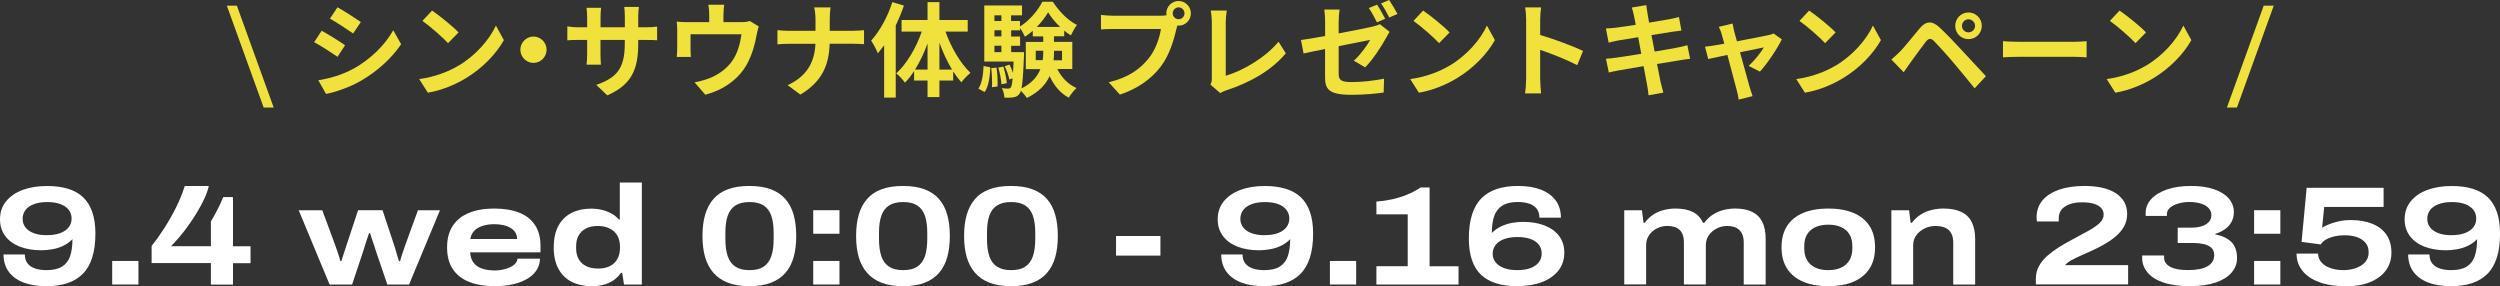 <?xml version="1.0" encoding="UTF-8"?><svg id="_レイヤー_2" xmlns="http://www.w3.org/2000/svg" viewBox="0 0 463 53"><rect x="0" y="0" width="463" height="53" fill="#333333" stroke="none"/><defs><style>.cls-1{fill:#f0e13c;}.cls-2{fill:#fff;}</style></defs><g id="_レイヤー_1-2"><path class="cls-2" d="M8.58,53c-1.65,0-3.06-.23-4.25-.69-1.19-.46-2.1-1.13-2.73-2.01-.63-.88-.95-1.94-.95-3.17h3.95c0,.68.17,1.23.51,1.66.34.43.81.74,1.42.94.61.2,1.3.3,2.08.3,1.23,0,2.2-.22,2.9-.67.7-.44,1.2-1.09,1.48-1.94.29-.85.43-1.9.43-3.13-.47.5-1.04.91-1.7,1.23s-1.36.53-2.07.65c-.71.12-1.38.18-2,.18-1.53,0-2.86-.23-4.01-.68-1.14-.45-2.04-1.11-2.68-1.97s-.96-1.88-.96-3.07c0-1.3.37-2.42,1.12-3.34.75-.92,1.77-1.63,3.08-2.11,1.31-.49,2.82-.73,4.54-.73,1.44,0,2.71.17,3.82.5,1.11.33,2.04.85,2.8,1.55.75.7,1.33,1.62,1.72,2.74.39,1.12.59,2.46.59,4,0,1.76-.2,3.25-.6,4.49-.4,1.24-.98,2.24-1.76,3.01-.77.77-1.72,1.34-2.85,1.71-1.13.37-2.42.55-3.88.55ZM8.71,43.55c.97,0,1.79-.13,2.47-.39.68-.26,1.19-.62,1.55-1.08.36-.46.53-1,.53-1.63,0-.59-.18-1.12-.53-1.58-.36-.46-.87-.82-1.53-1.07-.67-.25-1.49-.38-2.46-.38s-1.75.13-2.43.38c-.69.25-1.21.61-1.57,1.07-.36.46-.55,1.01-.55,1.66,0,.59.17,1.11.51,1.57.34.45.85.81,1.52,1.07.68.26,1.51.39,2.5.39Z"/><path class="cls-2" d="M20.78,52.69v-4.36h4.86v4.36h-4.86Z"/><path class="cls-2" d="M39.06,52.69v-3.97h-10.98v-3.18c.8-.99,1.58-2.09,2.35-3.29.77-1.2,1.49-2.46,2.15-3.78.66-1.32,1.2-2.66,1.64-4.02h4.45c-.16.71-.42,1.48-.81,2.31-.38.83-.83,1.67-1.34,2.52-.51.85-1.05,1.68-1.63,2.48-.57.8-1.14,1.53-1.7,2.18-.56.65-1.07,1.2-1.52,1.66h7.39v-4.59c.21-.35.42-.72.64-1.11s.43-.79.64-1.2c.21-.41.39-.8.56-1.17.16-.37.31-.72.43-1.03h1.82v9.11h3.25v3.13h-3.25v3.97h-4.08Z"/><path class="cls-2" d="M61.04,52.69l-5.72-13.75h4.37l2.42,6.55c.14.38.27.76.39,1.12.12.37.23.7.33,1,.1.3.16.55.19.74h.21c.05-.19.13-.43.22-.73.1-.3.2-.63.33-.99.12-.37.24-.74.36-1.12l2.18-6.58h4.53l2.18,6.58c.05.14.13.38.22.72s.2.7.31,1.07c.11.37.22.73.33,1.06h.21c.07-.28.16-.6.27-.95.11-.36.23-.7.35-1.04.12-.34.22-.62.29-.85l2.39-6.58h4.08l-5.72,13.75h-4.03l-2.13-6.26c-.12-.4-.25-.8-.39-1.21-.14-.41-.27-.8-.39-1.16-.12-.37-.22-.66-.29-.89h-.18c-.09.26-.19.58-.32.95-.13.37-.26.77-.38,1.17-.12.41-.24.8-.36,1.16l-2.08,6.24h-4.16Z"/><path class="cls-2" d="M91.65,53c-1.82,0-3.39-.26-4.71-.77-1.32-.51-2.34-1.3-3.06-2.36-.72-1.06-1.08-2.41-1.08-4.04s.35-2.94,1.05-4.01c.7-1.07,1.71-1.87,3.02-2.4,1.31-.53,2.85-.8,4.62-.8,1.86,0,3.42.26,4.71.78s2.25,1.3,2.91,2.32c.66,1.03.99,2.3.99,3.81v1.2h-13.03c.05.8.27,1.45.65,1.94.38.5.91.86,1.6,1.08.68.23,1.49.34,2.41.34.42,0,.85-.05,1.31-.14.46-.1.89-.23,1.3-.4.41-.17.75-.4,1.03-.67.28-.27.43-.6.47-.98h4.16c0,.73-.19,1.41-.57,2.04s-.94,1.17-1.66,1.62c-.73.45-1.61.81-2.64,1.06-1.03.25-2.19.38-3.47.38ZM87.1,44.26h8.66c0-.45-.1-.85-.31-1.19s-.51-.63-.9-.86-.84-.41-1.34-.52c-.5-.11-1.05-.17-1.64-.17-.85,0-1.6.11-2.25.33-.65.22-1.16.53-1.53.94-.37.41-.6.9-.69,1.47Z"/><path class="cls-2" d="M109.65,53c-1.42,0-2.66-.26-3.72-.78-1.06-.52-1.89-1.32-2.48-2.39-.6-1.07-.9-2.4-.9-4s.29-2.98.88-4.04c.59-1.06,1.4-1.85,2.44-2.37s2.24-.78,3.59-.78c.68,0,1.33.07,1.98.22.64.15,1.24.37,1.78.67.55.3,1.01.67,1.39,1.12h.18v-6.84h4.08v18.89h-3.3l-.34-2.17h-.21c-.66.91-1.45,1.54-2.38,1.92-.93.37-1.93.56-3,.56ZM110.74,49.74c.87,0,1.6-.15,2.21-.46.61-.3,1.07-.74,1.39-1.32.32-.57.48-1.25.48-2.04v-.21c0-.61-.09-1.15-.27-1.62-.18-.47-.45-.87-.81-1.2-.36-.33-.79-.59-1.3-.77-.51-.18-1.09-.27-1.73-.27-.85,0-1.57.15-2.17.46-.6.3-1.05.74-1.37,1.29s-.47,1.23-.47,2.01v.39c0,.78.16,1.45.48,2.01s.78.98,1.38,1.28c.6.3,1.32.44,2.17.44Z"/><path class="cls-2" d="M138.81,53c-1.54,0-2.87-.21-3.97-.63-1.1-.42-2-1.03-2.7-1.83-.7-.8-1.22-1.77-1.55-2.91-.33-1.14-.49-2.45-.49-3.93s.16-2.79.49-3.93c.33-1.14.84-2.11,1.53-2.91.69-.8,1.59-1.4,2.69-1.81,1.1-.41,2.42-.61,3.97-.61s2.87.2,3.97.61c1.1.41,2,1.01,2.7,1.81.7.8,1.21,1.77,1.53,2.91.32,1.14.48,2.45.48,3.93s-.16,2.79-.48,3.93c-.32,1.14-.83,2.11-1.52,2.91-.69.8-1.59,1.41-2.69,1.83-1.1.42-2.42.63-3.97.63ZM138.81,50.03c1.09,0,1.96-.21,2.61-.64.65-.43,1.12-1.07,1.42-1.92.29-.85.44-1.92.44-3.21v-1.15c0-1.27-.15-2.33-.44-3.17-.3-.84-.77-1.47-1.42-1.89s-1.52-.63-2.61-.63-1.94.21-2.6.63c-.66.42-1.14,1.05-1.43,1.89-.3.84-.44,1.9-.44,3.17v1.15c0,1.29.15,2.36.44,3.21.29.85.77,1.49,1.43,1.92.66.43,1.53.64,2.6.64Z"/><path class="cls-2" d="M150.61,43.29v-4.36h4.86v4.36h-4.86ZM150.61,52.69v-4.36h4.86v4.36h-4.86Z"/><path class="cls-2" d="M167.26,53c-1.54,0-2.87-.21-3.97-.63-1.1-.42-2-1.03-2.7-1.83-.7-.8-1.22-1.77-1.55-2.91-.33-1.14-.49-2.45-.49-3.93s.16-2.79.49-3.93c.33-1.14.84-2.11,1.53-2.91.69-.8,1.59-1.4,2.69-1.81,1.1-.41,2.42-.61,3.97-.61s2.87.2,3.97.61c1.1.41,2,1.01,2.7,1.81.7.8,1.21,1.77,1.53,2.91.32,1.14.48,2.45.48,3.93s-.16,2.79-.48,3.93c-.32,1.14-.83,2.11-1.52,2.91-.69.8-1.59,1.41-2.69,1.83-1.1.42-2.42.63-3.97.63ZM167.26,50.03c1.09,0,1.96-.21,2.61-.64.65-.43,1.12-1.07,1.42-1.92.29-.85.44-1.92.44-3.21v-1.15c0-1.27-.15-2.33-.44-3.17-.3-.84-.77-1.47-1.42-1.89s-1.52-.63-2.61-.63-1.94.21-2.6.63c-.66.42-1.14,1.05-1.43,1.89-.3.84-.44,1.9-.44,3.17v1.15c0,1.29.15,2.36.44,3.21.29.85.77,1.49,1.43,1.92.66.43,1.53.64,2.6.64Z"/><path class="cls-2" d="M187.26,53c-1.54,0-2.87-.21-3.97-.63-1.1-.42-2-1.03-2.7-1.83-.7-.8-1.22-1.77-1.55-2.91-.33-1.14-.49-2.45-.49-3.93s.16-2.79.49-3.93c.33-1.14.84-2.11,1.53-2.91.69-.8,1.59-1.4,2.69-1.81,1.1-.41,2.42-.61,3.97-.61s2.87.2,3.97.61c1.1.41,2,1.01,2.7,1.81.7.8,1.21,1.77,1.53,2.91.32,1.14.48,2.45.48,3.93s-.16,2.79-.48,3.93c-.32,1.14-.83,2.11-1.52,2.91-.69.8-1.59,1.41-2.69,1.83-1.1.42-2.42.63-3.97.63ZM187.26,50.03c1.09,0,1.96-.21,2.61-.64.65-.43,1.12-1.07,1.42-1.92.29-.85.44-1.92.44-3.21v-1.15c0-1.27-.15-2.33-.44-3.17-.3-.84-.77-1.47-1.42-1.89s-1.52-.63-2.61-.63-1.94.21-2.6.63c-.66.42-1.14,1.05-1.43,1.89-.3.84-.44,1.9-.44,3.17v1.15c0,1.29.15,2.36.44,3.21.29.85.77,1.49,1.43,1.92.66.43,1.53.64,2.6.64Z"/><path class="cls-2" d="M206.69,47.34v-3.63h8.22v3.63h-8.22Z"/><path class="cls-2" d="M234.1,53c-1.65,0-3.06-.23-4.25-.69-1.19-.46-2.1-1.13-2.73-2.01-.63-.88-.95-1.94-.95-3.17h3.95c0,.68.17,1.23.51,1.66.34.43.81.74,1.42.94.61.2,1.3.3,2.08.3,1.23,0,2.2-.22,2.9-.67.7-.44,1.2-1.09,1.48-1.94.29-.85.43-1.9.43-3.13-.47.5-1.04.91-1.7,1.23s-1.36.53-2.07.65c-.71.12-1.38.18-2,.18-1.53,0-2.86-.23-4.01-.68-1.14-.45-2.04-1.11-2.68-1.97s-.96-1.88-.96-3.07c0-1.3.37-2.42,1.12-3.34.75-.92,1.77-1.63,3.08-2.11,1.31-.49,2.82-.73,4.54-.73,1.44,0,2.71.17,3.82.5,1.11.33,2.04.85,2.8,1.55.75.7,1.33,1.62,1.72,2.74.39,1.12.59,2.46.59,4,0,1.76-.2,3.25-.6,4.49-.4,1.24-.98,2.24-1.76,3.01s-1.72,1.34-2.85,1.71c-1.13.37-2.42.55-3.88.55ZM234.23,43.55c.97,0,1.79-.13,2.47-.39.68-.26,1.19-.62,1.55-1.08.36-.46.53-1,.53-1.63,0-.59-.18-1.12-.53-1.58-.36-.46-.87-.82-1.53-1.07-.67-.25-1.49-.38-2.46-.38s-1.75.13-2.43.38c-.69.25-1.21.61-1.57,1.07-.36.46-.55,1.01-.55,1.66,0,.59.17,1.11.51,1.57.34.45.85.81,1.52,1.07.68.26,1.51.39,2.5.39Z"/><path class="cls-2" d="M246.3,52.69v-4.36h4.86v4.36h-4.86Z"/><path class="cls-2" d="M254.91,52.69v-3.39h5.8v-9.6h-5.8v-2.37c.99-.07,1.96-.21,2.91-.42.95-.21,1.88-.5,2.77-.86.89-.37,1.73-.81,2.51-1.33h1.66v14.59h5.36v3.39h-15.21Z"/><path class="cls-2" d="M280.99,53c-1.46,0-2.74-.17-3.85-.51-1.11-.34-2.04-.86-2.8-1.55-.75-.7-1.33-1.6-1.72-2.73-.39-1.12-.59-2.46-.59-4.01,0-1.76.2-3.25.6-4.49.4-1.23.98-2.24,1.76-3.01.77-.77,1.72-1.34,2.85-1.71,1.13-.37,2.42-.55,3.88-.55,1.66,0,3.09.23,4.27.69,1.18.46,2.09,1.13,2.73,2,.64.87.96,1.93.96,3.18h-3.98c0-.68-.17-1.23-.51-1.66-.34-.43-.81-.74-1.4-.94-.6-.2-1.3-.3-2.09-.3-1.21,0-2.17.22-2.87.67-.7.44-1.2,1.09-1.5,1.93-.3.84-.44,1.89-.44,3.14.5-.52,1.08-.93,1.74-1.24.66-.3,1.34-.52,2.05-.64.71-.12,1.38-.18,2-.18,1.53,0,2.86.23,4.01.68,1.14.45,2.03,1.1,2.67,1.96.63.85.95,1.87.95,3.05,0,1.3-.37,2.42-1.11,3.35-.74.93-1.76,1.64-3.07,2.13s-2.82.73-4.54.73ZM280.97,50.03c.97,0,1.8-.13,2.47-.38s1.19-.61,1.55-1.08c.36-.47.53-1.02.53-1.64s-.17-1.14-.51-1.59c-.34-.45-.84-.8-1.51-1.06-.67-.25-1.5-.38-2.48-.38s-1.77.13-2.46.38c-.69.25-1.21.61-1.57,1.08-.36.47-.55,1.01-.55,1.62s.18,1.14.53,1.59c.36.45.87.81,1.55,1.07.68.26,1.49.39,2.44.39Z"/><path class="cls-2" d="M300.81,52.69v-13.75h3.28l.29,2.32h.23c.49-.66,1.04-1.18,1.65-1.57.61-.38,1.27-.66,1.98-.82.7-.17,1.39-.25,2.07-.25,1.28,0,2.35.21,3.21.64s1.48,1.09,1.86,2h.26c.49-.66,1.04-1.18,1.66-1.57.62-.38,1.29-.66,1.99-.82.7-.17,1.4-.25,2.09-.25,1.23,0,2.27.2,3.11.61s1.47,1.03,1.89,1.87.62,1.89.62,3.16v8.43h-4.06v-7.78c0-.54-.07-1-.22-1.4-.15-.39-.36-.71-.62-.95-.27-.24-.59-.42-.96-.54-.37-.11-.79-.17-1.26-.17-.69,0-1.34.15-1.94.46s-1.08.72-1.46,1.25c-.37.53-.56,1.15-.56,1.87v7.25h-4.06v-7.78c0-.54-.07-1-.21-1.4-.14-.39-.34-.71-.61-.95-.27-.24-.59-.42-.96-.54-.37-.11-.8-.17-1.29-.17-.69,0-1.34.15-1.94.46-.6.3-1.08.72-1.44,1.25s-.55,1.15-.55,1.87v7.25h-4.06Z"/><path class="cls-2" d="M338.6,53c-1.79,0-3.32-.27-4.62-.81-1.29-.54-2.29-1.34-2.99-2.41-.7-1.07-1.05-2.4-1.05-3.98s.35-2.93,1.05-3.99c.7-1.06,1.7-1.86,2.99-2.39,1.29-.53,2.83-.8,4.62-.8s3.32.27,4.62.8c1.29.53,2.29,1.33,2.99,2.39.7,1.06,1.05,2.39,1.05,3.99s-.35,2.91-1.05,3.98c-.7,1.07-1.7,1.87-2.99,2.41-1.29.54-2.83.81-4.62.81ZM338.6,50.03c.94,0,1.74-.16,2.41-.48.67-.32,1.17-.78,1.52-1.37.35-.59.52-1.3.52-2.11v-.52c0-.83-.17-1.54-.52-2.13-.35-.58-.85-1.03-1.52-1.34-.67-.31-1.47-.47-2.41-.47s-1.76.16-2.42.47-1.16.76-1.51,1.34c-.35.58-.52,1.29-.52,2.13v.52c0,.82.17,1.52.52,2.11.35.59.85,1.05,1.51,1.37s1.47.48,2.42.48Z"/><path class="cls-2" d="M350.28,52.69v-13.75h3.28l.29,2.32h.23c.5-.66,1.07-1.18,1.7-1.57.63-.38,1.31-.66,2.03-.82.72-.17,1.43-.25,2.12-.25,1.3,0,2.39.2,3.26.61.88.41,1.53,1.03,1.96,1.87.43.83.65,1.89.65,3.16v8.43h-4.06v-7.78c0-.54-.08-1-.23-1.4-.16-.39-.37-.71-.65-.95-.28-.24-.62-.42-1.03-.54-.41-.11-.86-.17-1.37-.17-.73,0-1.4.15-2.03.46s-1.13.72-1.52,1.25-.59,1.15-.59,1.87v7.25h-4.06Z"/><path class="cls-2" d="M377.04,52.69v-1.07c0-.87.2-1.66.59-2.36.39-.7.91-1.34,1.57-1.92.66-.57,1.39-1.11,2.18-1.6.8-.5,1.61-.96,2.44-1.4.99-.54,1.92-1.04,2.8-1.51.88-.47,1.59-.95,2.15-1.45.55-.5.83-1.04.83-1.63,0-.45-.14-.85-.43-1.19-.29-.34-.72-.6-1.3-.8-.58-.19-1.32-.29-2.22-.29-.99,0-1.81.13-2.46.39-.65.26-1.13.6-1.44,1.03-.31.43-.47.91-.47,1.45v.68h-4.03c-.02-.12-.03-.23-.05-.34-.02-.1-.03-.23-.03-.37,0-1.25.36-2.31,1.08-3.18.72-.87,1.75-1.53,3.08-2,1.33-.46,2.91-.69,4.73-.69,1.16,0,2.22.1,3.19.31s1.79.53,2.5.97c.7.44,1.24.98,1.63,1.63.38.65.57,1.41.57,2.28s-.2,1.65-.6,2.35c-.4.7-.93,1.32-1.6,1.87-.67.55-1.4,1.04-2.2,1.49-.8.44-1.6.85-2.42,1.21-.66.3-1.3.58-1.92.86s-1.17.55-1.65.82c-.48.27-.85.56-1.11.87h11.68v3.57h-17.09Z"/><path class="cls-2" d="M405.63,53c-1.99,0-3.65-.23-4.97-.68-1.32-.45-2.3-1.07-2.95-1.87-.65-.79-.98-1.68-.98-2.67v-.47h4.06v.42c0,.71.38,1.27,1.13,1.68.75.41,1.84.61,3.26.61,1.63,0,2.85-.24,3.67-.72.81-.48,1.22-1.16,1.22-2.05,0-.59-.18-1.05-.53-1.37-.36-.32-.83-.55-1.42-.68-.59-.13-1.23-.2-1.92-.2h-2.89v-2.84h2.63c.61,0,1.18-.08,1.73-.23.55-.16,1-.41,1.35-.76.36-.35.53-.8.53-1.36,0-.49-.17-.91-.52-1.28-.35-.37-.82-.64-1.43-.83-.61-.19-1.32-.29-2.13-.29-.75,0-1.43.1-2.07.29s-1.14.45-1.52.78c-.38.33-.57.72-.57,1.17v.34h-3.93v-.6c0-.92.34-1.76,1.01-2.5.68-.75,1.64-1.34,2.9-1.79,1.26-.44,2.75-.66,4.49-.66s3.06.2,4.25.61c1.19.41,2.1.97,2.73,1.7.63.72.95,1.57.95,2.54,0,.71-.16,1.34-.47,1.88s-.73.98-1.25,1.33c-.52.35-1.09.62-1.72.81v.1c1.23.23,2.21.68,2.94,1.37.73.69,1.09,1.7,1.09,3.04,0,.99-.33,1.88-1,2.66-.67.78-1.65,1.4-2.94,1.84-1.29.44-2.87.67-4.75.67Z"/><path class="cls-2" d="M417.46,43.29v-4.36h4.86v4.36h-4.86ZM417.46,52.69v-4.36h4.86v4.36h-4.86Z"/><path class="cls-2" d="M434.39,53c-1.94,0-3.59-.26-4.94-.77-1.35-.51-2.38-1.22-3.08-2.13-.7-.9-1.05-1.95-1.05-3.13h3.98c.02.63.23,1.17.64,1.63.41.46.97.81,1.68,1.06.71.24,1.51.37,2.39.37.76,0,1.5-.12,2.21-.35.71-.23,1.3-.6,1.76-1.08.46-.49.69-1.1.69-1.85s-.19-1.3-.57-1.77c-.38-.47-.91-.82-1.57-1.06-.67-.23-1.45-.35-2.35-.35-.64,0-1.25.07-1.82.2-.57.13-1.08.32-1.52.56-.44.24-.79.56-1.05.94l-3.54-.47.94-10.02h14.25v3.55h-11l-.39,3.86c.28-.19.67-.4,1.18-.61s1.12-.41,1.83-.57c.71-.17,1.49-.25,2.34-.25,1.47,0,2.77.22,3.9.67,1.13.44,2.01,1.11,2.64,2,.63.89.95,2.01.95,3.37,0,1.24-.34,2.32-1.01,3.26-.68.94-1.66,1.67-2.94,2.19-1.28.52-2.79.78-4.53.78Z"/><path class="cls-2" d="M453.92,53c-1.65,0-3.06-.23-4.25-.69-1.19-.46-2.1-1.13-2.73-2.01-.63-.88-.95-1.94-.95-3.17h3.95c0,.68.17,1.23.51,1.66.34.43.81.74,1.42.94.61.2,1.3.3,2.08.3,1.23,0,2.2-.22,2.9-.67.7-.44,1.2-1.09,1.48-1.94.29-.85.43-1.9.43-3.13-.47.5-1.04.91-1.7,1.23s-1.36.53-2.07.65c-.71.12-1.38.18-2,.18-1.53,0-2.86-.23-4.01-.68-1.14-.45-2.04-1.11-2.68-1.97s-.96-1.88-.96-3.07c0-1.3.37-2.42,1.12-3.34.75-.92,1.77-1.63,3.08-2.11,1.31-.49,2.82-.73,4.54-.73,1.44,0,2.71.17,3.82.5,1.11.33,2.04.85,2.8,1.55.75.7,1.33,1.62,1.72,2.74.39,1.12.59,2.46.59,4,0,1.76-.2,3.25-.6,4.49-.4,1.24-.98,2.24-1.76,3.01s-1.72,1.34-2.85,1.71c-1.13.37-2.42.55-3.88.55ZM454.05,43.55c.97,0,1.79-.13,2.47-.39.68-.26,1.19-.62,1.55-1.08.36-.46.53-1,.53-1.63,0-.59-.18-1.12-.53-1.58-.36-.46-.87-.82-1.53-1.07-.67-.25-1.49-.38-2.46-.38s-1.75.13-2.43.38c-.69.25-1.21.61-1.57,1.07-.36.46-.55,1.01-.55,1.66,0,.59.17,1.11.51,1.57.34.45.85.81,1.52,1.07.68.26,1.51.39,2.5.39Z"/><path class="cls-1" d="M42.01,1.05h1.86l6.82,18.87h-1.86L42.01,1.05Z"/><path class="cls-1" d="M63.9,8.39l-1.39,2.13c-1.08-.74-3.06-2.04-4.33-2.71l1.39-2.12c1.27.69,3.36,2,4.33,2.69ZM65.44,12.75c3.23-1.81,5.87-4.42,7.39-7.15l1.46,2.59c-1.77,2.63-4.45,5.05-7.56,6.84-1.94,1.11-4.66,2.06-6.35,2.36l-1.43-2.52c2.13-.36,4.41-.99,6.48-2.14ZM66.83,4.08l-1.43,2.12c-1.06-.74-3.04-2.04-4.29-2.75l1.39-2.1c1.25.69,3.34,2.04,4.33,2.73Z"/><path class="cls-1" d="M84.92,12.16c3.25-1.93,5.72-4.84,6.92-7.42l1.48,2.69c-1.44,2.57-3.97,5.2-7.03,7.05-1.92,1.16-4.37,2.23-7.05,2.69l-1.6-2.52c2.96-.42,5.43-1.39,7.28-2.5ZM84.92,6.01l-1.94,1.98c-.99-1.07-3.36-3.15-4.75-4.12l1.79-1.91c1.33.9,3.8,2.88,4.9,4.04Z"/><path class="cls-1" d="M101.23,9.21c0,1.33-1.1,2.44-2.43,2.44s-2.43-1.11-2.43-2.44,1.1-2.44,2.43-2.44,2.43,1.11,2.43,2.44Z"/><path class="cls-1" d="M112.46,17.65l-2.03-1.93c3.67-1.28,5.28-2.92,5.28-7.61v-.72h-4.5v2.59c0,.84.06,1.62.08,2h-2.66c.06-.38.11-1.14.11-2v-2.59h-1.62c-.95,0-1.63.04-2.05.08v-2.59c.32.06,1.1.17,2.05.17h1.62v-1.89c0-.55-.06-1.14-.11-1.72h2.7c-.06.36-.11.97-.11,1.72v1.89h4.5v-2c0-.76-.06-1.39-.11-1.77h2.72c-.06.38-.13,1.01-.13,1.77v2h1.41c1.01,0,1.58-.04,2.09-.13v2.54c-.42-.04-1.08-.06-2.09-.06h-1.41v.63c0,4.73-1.14,7.61-5.72,9.63Z"/><path class="cls-1" d="M133.98,2.63v1.47h3.31c.8,0,1.25-.1,1.58-.21l1.65,1.01c-.15.42-.3,1.14-.38,1.52-.32,1.83-.84,3.66-1.77,5.4-1.52,2.82-4.37,4.84-7.75,5.72l-1.98-2.29c.86-.15,1.9-.44,2.68-.74,1.58-.59,3.25-1.72,4.31-3.26.97-1.39,1.46-3.2,1.69-4.9h-9.43v2.78c0,.44.02,1.03.06,1.41h-2.62c.06-.48.09-1.09.09-1.6v-3.3c0-.42-.02-1.18-.09-1.64.65.08,1.22.1,1.94.1h4.07v-1.47c0-.53-.02-.93-.15-1.75h2.93c-.09.82-.13,1.22-.13,1.75Z"/><path class="cls-1" d="M150.8,1.37h3.02c-.11.59-.15,1.64-.15,2.25v2.08h4.28c.87,0,1.67-.08,2.07-.11v2.59c-.4-.02-1.33-.08-2.09-.08h-4.28c-.11,3.83-1.31,6.96-5.42,9.42l-2.36-1.75c3.72-1.7,5-4.44,5.15-7.66h-4.85c-.84,0-1.6.06-2.19.1v-2.63c.57.06,1.35.13,2.11.13h4.94v-2.1c0-.65-.08-1.64-.25-2.23Z"/><path class="cls-1" d="M167.41,1.03c-.42,1.22-.93,2.46-1.52,3.68v13.36h-2.15v-9.68c-.38.51-.78,1.03-1.16,1.49-.21-.55-.84-1.79-1.25-2.36,1.6-1.73,3.08-4.44,3.93-7.13l2.15.65ZM175.1,5.85c1.04,2.94,2.79,5.91,4.64,7.65-.51.4-1.29,1.16-1.69,1.75-.53-.59-1.03-1.26-1.52-2.02v1.68h-2.55v3.07h-2.2v-3.07h-2.49v-1.75c-.53.82-1.08,1.54-1.69,2.15-.38-.53-1.1-1.33-1.62-1.72,1.92-1.72,3.69-4.73,4.73-7.74h-3.74v-2.15h4.81V.4h2.2v3.3h5.24v2.15h-4.12ZM171.78,12.89v-4.84c-.63,1.75-1.43,3.43-2.32,4.84h2.32ZM176.32,12.89c-.89-1.47-1.69-3.18-2.34-4.98v4.98h2.34Z"/><path class="cls-1" d="M181.21,16.41c.65-.97.87-2.57.95-4.19l1.25.25c-.09,1.73-.29,3.51-1.06,4.58l-1.14-.63ZM195.82,12.79c.76,1.54,1.96,2.82,3.55,3.51-.46.42-1.1,1.22-1.43,1.79-1.58-.82-2.74-2.25-3.55-4-.68,1.52-1.96,2.95-4.22,4.06-.23-.38-.7-.95-1.1-1.33-.08.25-.15.42-.25.53-.32.44-.66.61-1.14.67-.38.08-.99.1-1.67.06-.02-.53-.19-1.28-.46-1.75.49.06.91.08,1.16.08.23,0,.36-.06.51-.25.13-.19.23-.67.32-1.66l-.61.23c-.11-.67-.49-1.7-.86-2.46l.89-.31c.25.48.48,1.03.65,1.54.04-.57.08-1.28.11-2.1h-5.43V1.01h6.99v1.83h-2.03v1.05h1.65v1.01c1.71-1.03,3.36-2.99,4.14-4.58h1.94c1.14,1.75,2.79,3.49,4.47,4.29-.4.53-.84,1.35-1.12,1.94-.42-.25-.84-.53-1.24-.88v1.05h-1.9v1.03h3.4v5.03h-2.79ZM184.55,12.53c.17,1.11.25,2.57.19,3.49l-1.03.13c.06-.95,0-2.4-.13-3.53l.97-.1ZM184.17,2.84v1.05h1.29v-1.05h-1.29ZM184.17,5.6v1.14h1.29v-1.14h-1.29ZM184.17,9.65h1.29v-1.18h-1.29v1.18ZM185.83,12.33c.3.99.57,2.25.63,3.07l-.99.21c-.04-.82-.29-2.1-.59-3.09l.95-.19ZM189.66,9.65s0,.5-.02.74c-.13,3.15-.25,4.98-.46,5.99,1.96-.99,2.98-2.25,3.5-3.58h-2.7v-5.03h3.23v-1.03h-1.94v-1.03c-.47.4-.95.78-1.46,1.09-.21-.5-.57-1.14-.89-1.62v.44h-1.65v1.14h1.65v1.72h-1.65v1.18h2.39ZM193.1,11.15c.1-.57.11-1.14.11-1.7v-.06h-1.39v1.75h1.27ZM196.33,4.99c-.89-.84-1.69-1.83-2.22-2.71-.49.86-1.24,1.83-2.09,2.71h4.31ZM195.21,9.4v.08c0,.55-.02,1.11-.08,1.68h1.56v-1.75h-1.48Z"/><path class="cls-1" d="M218.29.19c1.24,0,2.26,1.03,2.26,2.29s-1.03,2.27-2.26,2.27c-.08,0-.17,0-.25-.02-.06.21-.09.4-.15.57-.44,1.87-1.25,4.82-2.85,6.94-1.71,2.29-4.26,4.17-7.64,5.28l-2.07-2.29c3.76-.88,5.91-2.54,7.45-4.48,1.25-1.58,1.98-3.74,2.22-5.38h-8.84c-.87,0-1.79.04-2.26.08v-2.69c.55.08,1.63.15,2.26.15h8.8c.27,0,.68-.02,1.08-.08-.02-.11-.04-.23-.04-.36,0-1.26,1.03-2.29,2.28-2.29ZM218.29,3.56c.59,0,1.08-.5,1.08-1.09s-.49-1.11-1.08-1.11-1.1.5-1.1,1.11.49,1.09,1.1,1.09Z"/><path class="cls-1" d="M224.43,14.45V4.12c0-.72-.09-1.62-.21-2.17h2.98c-.11.74-.19,1.43-.19,2.17v9.91c3.1-.9,7.34-3.34,9.77-6.31l1.35,2.15c-2.6,3.13-6.54,5.4-11.02,6.86-.27.1-.68.23-1.12.51l-1.81-1.56c.23-.48.25-.8.25-1.24Z"/><path class="cls-1" d="M245.41,9.07c-1.69.34-3.19.65-3.99.84l-.48-2.5c.91-.11,2.58-.4,4.47-.74v-2.71c0-.65-.06-1.62-.15-2.19h2.83c-.1.57-.17,1.53-.17,2.19v2.23c2.76-.51,5.42-1.07,6.27-1.26.55-.13,1.01-.27,1.35-.46l1.82,1.43c-.17.27-.44.69-.61,1.03-.84,1.58-2.57,4.21-3.93,5.55l-2.09-1.24c1.25-1.13,2.49-2.86,3.02-3.85-.59.11-3.15.63-5.83,1.16v5.05c0,1.18.34,1.6,2.41,1.6s4.12-.27,6-.63l-.08,2.57c-1.58.23-3.86.42-5.91.42-4.31,0-4.94-1.05-4.94-3.3v-5.2ZM256.53,3.47l-1.52.67c-.4-.78-.99-1.93-1.5-2.65l1.52-.63c.48.71,1.14,1.91,1.5,2.61ZM258.81,2.59l-1.52.65c-.4-.78-1.01-1.91-1.52-2.61l1.5-.63c.49.72,1.2,1.93,1.54,2.59Z"/><path class="cls-1" d="M268.46,12.16c3.25-1.93,5.72-4.84,6.92-7.42l1.48,2.69c-1.44,2.57-3.97,5.2-7.03,7.05-1.92,1.16-4.37,2.23-7.05,2.69l-1.6-2.52c2.96-.42,5.43-1.39,7.28-2.5ZM268.46,6.01l-1.94,1.98c-.99-1.07-3.36-3.15-4.75-4.12l1.79-1.91c1.33.9,3.8,2.88,4.9,4.04Z"/><path class="cls-1" d="M282.64,3.66c0-.67-.06-1.62-.19-2.29h2.96c-.08.67-.17,1.51-.17,2.29v2.82c2.55.74,6.19,2.1,7.94,2.96l-1.08,2.63c-1.96-1.03-4.81-2.14-6.86-2.84v5.4c0,.55.09,1.89.17,2.67h-2.96c.11-.76.19-1.91.19-2.67V3.66Z"/><path class="cls-1" d="M302.22,1.39l2.68-.44c.06.38.11,1.03.21,1.49.04.27.15.9.3,1.75,1.62-.27,3.06-.5,3.74-.63.61-.11,1.33-.27,1.79-.4l.46,2.5c-.42.04-1.18.15-1.75.23-.78.13-2.22.36-3.8.61.19.95.38,2,.59,3.05,1.71-.29,3.27-.55,4.12-.72.74-.15,1.44-.3,1.94-.46l.51,2.52c-.51.04-1.29.17-2.01.29-.91.15-2.45.4-4.12.67.3,1.56.57,2.84.68,3.43.13.57.32,1.26.49,1.87l-2.74.5c-.09-.71-.15-1.37-.27-1.93-.1-.55-.34-1.87-.65-3.47-1.94.32-3.72.63-4.54.78s-1.46.29-1.9.4l-.53-2.55c.51-.02,1.37-.13,1.98-.21.87-.11,2.64-.4,4.56-.71-.19-1.03-.4-2.1-.57-3.07-1.67.27-3.14.52-3.72.61-.61.13-1.1.23-1.75.4l-.51-2.63c.61-.02,1.18-.06,1.77-.13.66-.08,2.13-.29,3.76-.55-.15-.8-.28-1.43-.34-1.73-.11-.55-.25-.99-.38-1.45Z"/><path class="cls-1" d="M321.17,5.8c.13.46.3,1.11.51,1.85,2.41-.46,5.07-.97,5.82-1.14.34-.06.7-.17.97-.31l1.52,1.09c-.8,1.68-2.72,4.54-4.05,5.97l-2.09-1.05c.97-.88,2.3-2.5,2.81-3.43-.46.08-2.36.48-4.41.9.72,2.63,1.54,5.57,1.82,6.56.11.32.36,1.18.51,1.56l-2.58.65c-.06-.51-.19-1.14-.34-1.68-.29-1.03-1.06-4-1.75-6.6-1.6.34-2.98.63-3.55.76l-.59-2.29c.61-.06,1.12-.11,1.75-.23.27-.04.95-.15,1.82-.32-.19-.74-.36-1.35-.49-1.77-.13-.5-.32-.95-.53-1.35l2.55-.61c.08.44.19.95.3,1.45Z"/><path class="cls-1" d="M339.95,12.16c3.25-1.93,5.72-4.84,6.92-7.42l1.48,2.69c-1.44,2.57-3.97,5.2-7.03,7.05-1.92,1.16-4.37,2.23-7.05,2.69l-1.6-2.52c2.96-.42,5.43-1.39,7.28-2.5ZM339.95,6.01l-1.94,1.98c-.99-1.07-3.36-3.15-4.75-4.12l1.79-1.91c1.33.9,3.8,2.88,4.9,4.04Z"/><path class="cls-1" d="M351.87,9.57c.86-.88,2.34-2.75,3.65-4.31,1.12-1.33,2.24-1.54,3.72-.15,1.27,1.2,2.74,2.73,3.88,3.97,1.27,1.35,3.21,3.47,4.67,5.03l-2.09,2.25c-1.27-1.58-2.89-3.55-4.01-4.86-1.1-1.32-2.79-3.16-3.48-3.87-.61-.61-1.01-.57-1.56.11-.74.95-2.09,2.84-2.85,3.87-.44.61-.89,1.28-1.24,1.77l-2.28-2.36c.57-.46.99-.88,1.58-1.45ZM364.56,2.31c1.37,0,2.47,1.11,2.47,2.48s-1.1,2.46-2.47,2.46-2.45-1.09-2.45-2.46,1.08-2.48,2.45-2.48ZM364.56,5.99c.67,0,1.22-.53,1.22-1.2s-.55-1.22-1.22-1.22-1.2.55-1.2,1.22.53,1.2,1.2,1.2Z"/><path class="cls-1" d="M374.01,7.74h10.21c.89,0,1.73-.08,2.22-.11v2.99c-.46-.02-1.43-.1-2.22-.1h-10.21c-1.08,0-2.36.04-3.06.1v-2.99c.68.06,2.07.11,3.06.11Z"/><path class="cls-1" d="M397.44,12.16c3.25-1.93,5.72-4.84,6.92-7.42l1.48,2.69c-1.44,2.57-3.97,5.2-7.03,7.05-1.92,1.16-4.37,2.23-7.05,2.69l-1.6-2.52c2.96-.42,5.43-1.39,7.28-2.5ZM397.44,6.01l-1.94,1.98c-.99-1.07-3.36-3.15-4.75-4.12l1.79-1.91c1.33.9,3.8,2.88,4.9,4.04Z"/><path class="cls-1" d="M419.24,1.05h1.86l-6.82,18.87h-1.86l6.82-18.87Z"/></g></svg>